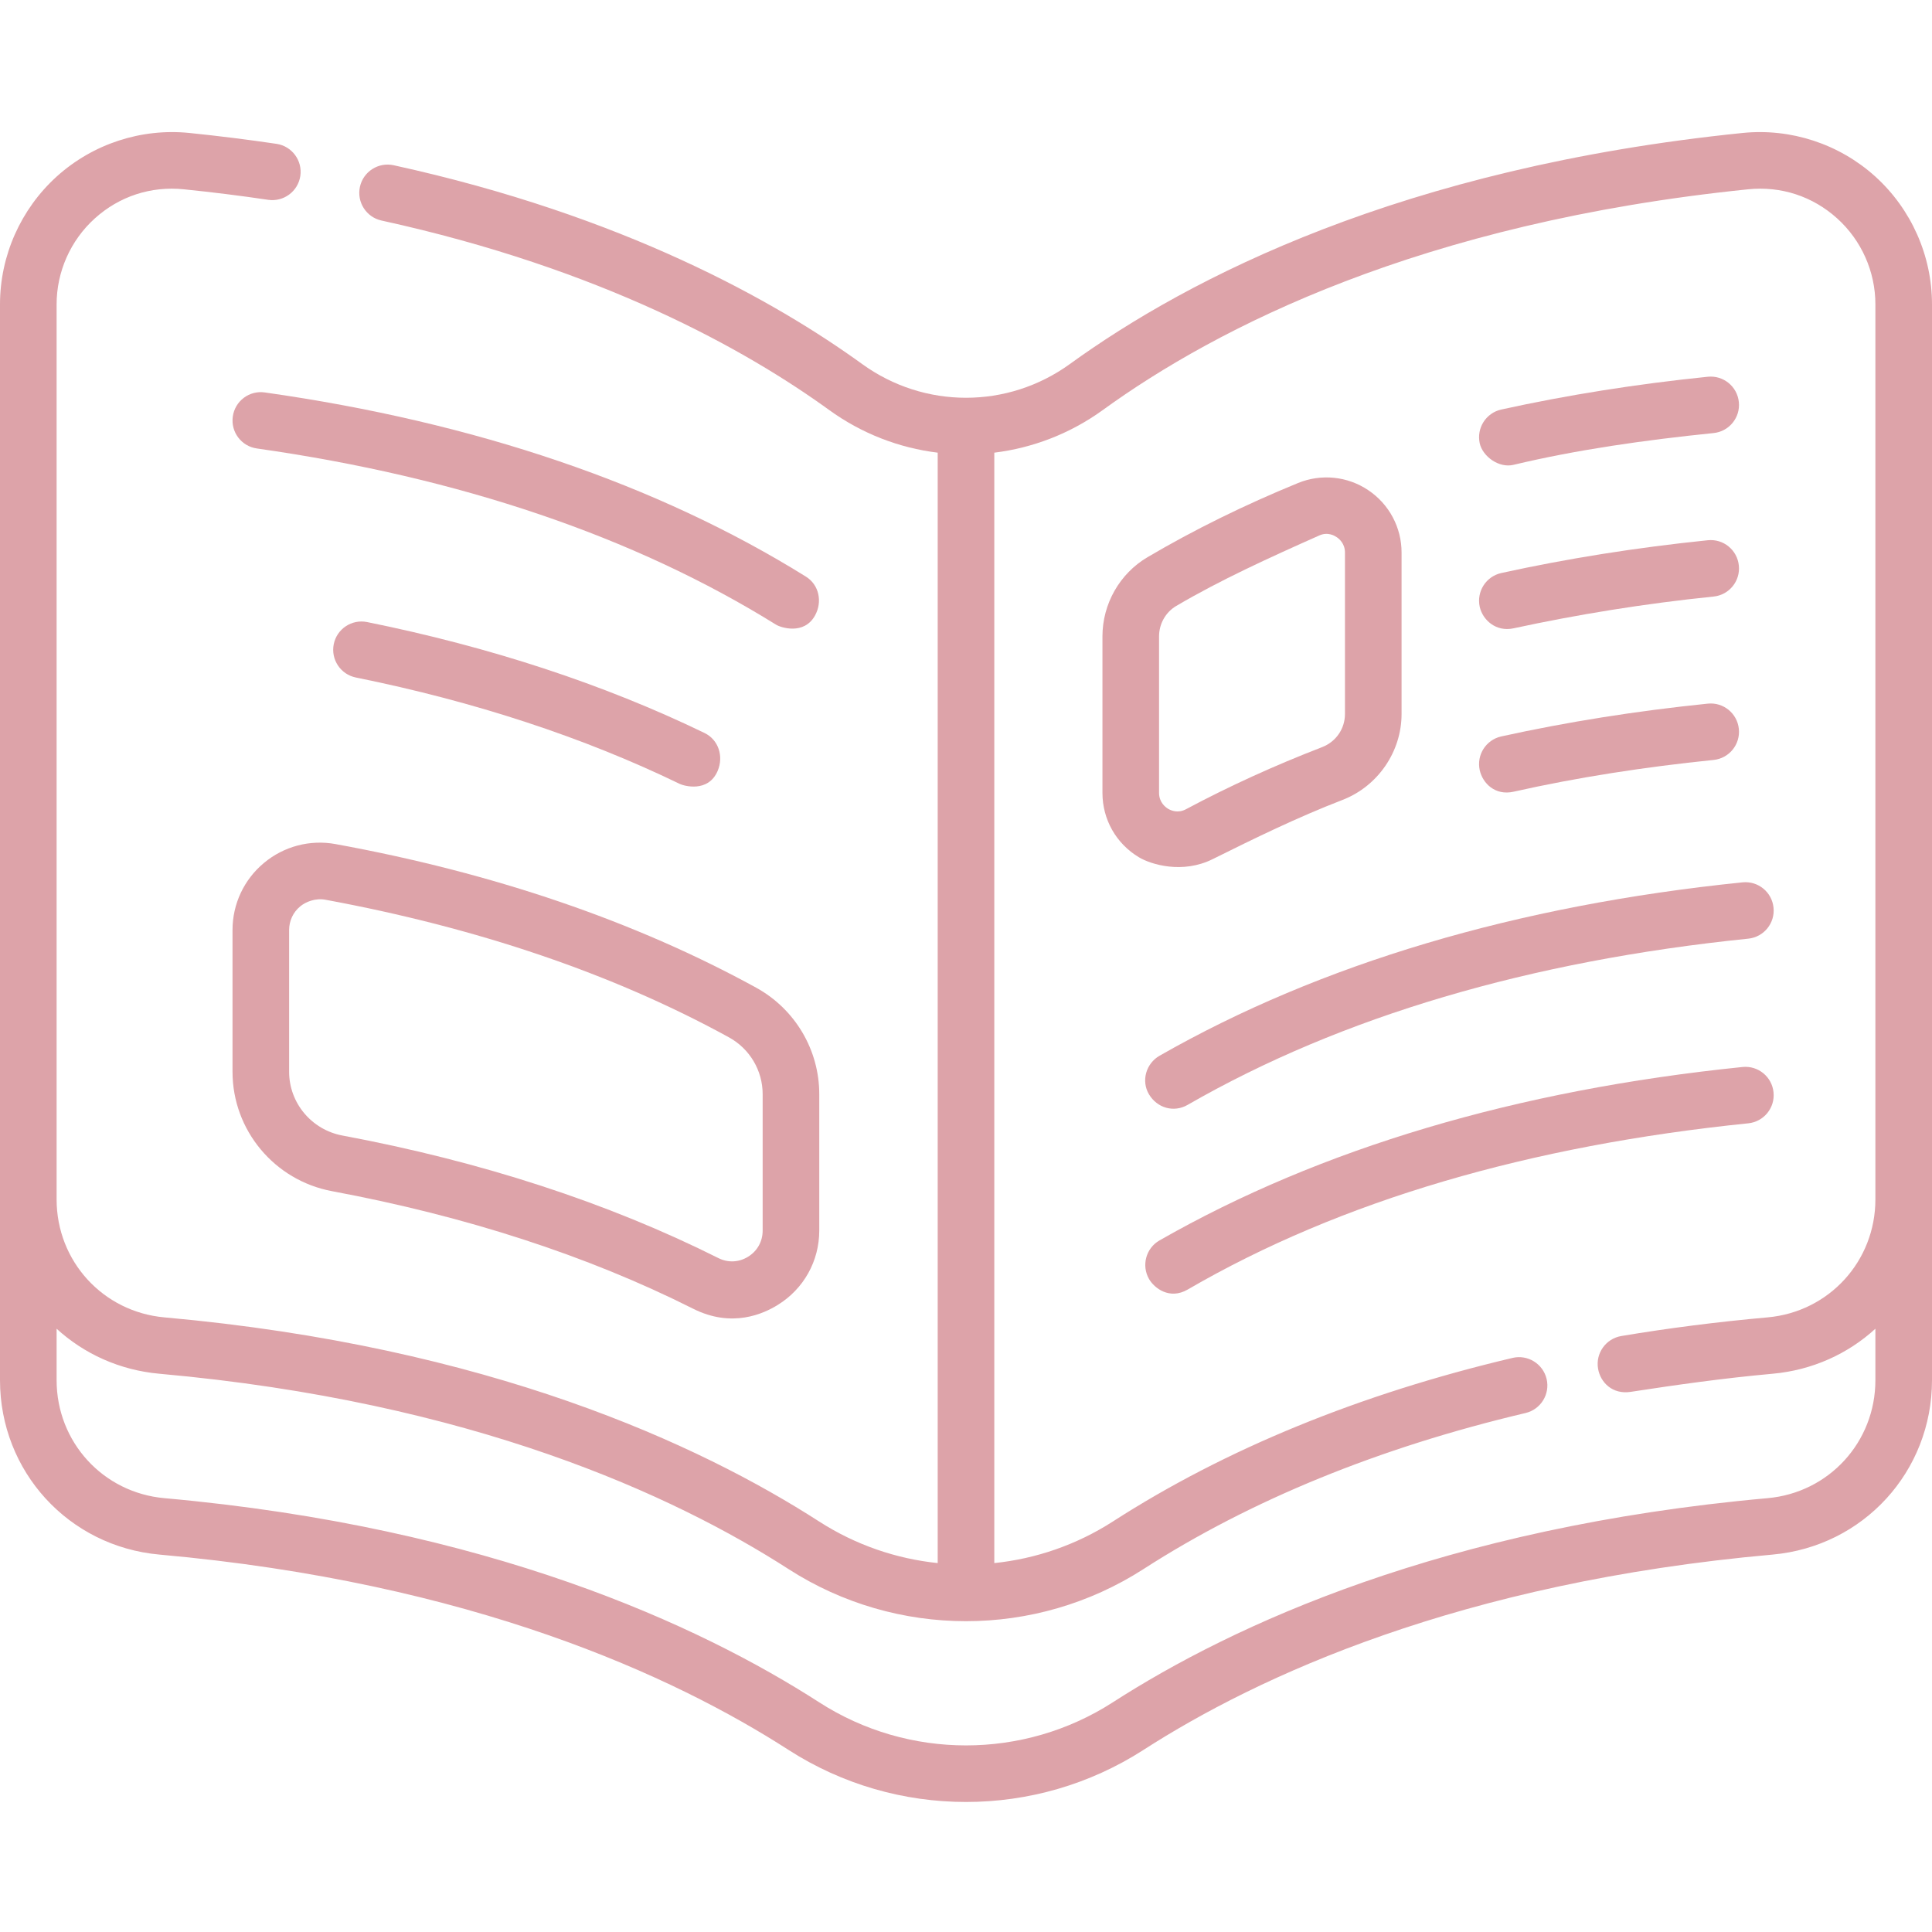 <?xml version="1.0" encoding="UTF-8"?> <svg xmlns="http://www.w3.org/2000/svg" width="40" height="40" viewBox="0 0 40 40" fill="none"> <g clip-path="url(#clip0)"> <path d="M36.077 18.268C31.403 18.745 27.342 19.953 24.007 21.858C23.726 22.019 23.623 22.38 23.789 22.658C23.957 22.938 24.299 23.042 24.589 22.875C27.775 21.042 31.686 19.894 36.196 19.434C36.518 19.401 36.752 19.114 36.719 18.792C36.687 18.47 36.4 18.235 36.077 18.268Z" fill="#DDA3A9"></path> <path d="M36.077 22.091C31.403 22.568 27.342 23.776 24.007 25.681C23.726 25.841 23.629 26.199 23.789 26.48C23.898 26.67 24.215 26.916 24.589 26.699C27.767 24.851 31.686 23.717 36.196 23.257C36.518 23.224 36.752 22.937 36.719 22.615C36.687 22.293 36.4 22.058 36.077 22.091Z" fill="#DDA3A9"></path> <path d="M31.335 9.624C32.645 9.311 34.045 9.112 35.478 8.966C35.8 8.933 36.034 8.646 36.001 8.324C35.968 8.002 35.682 7.768 35.359 7.8C33.881 7.951 32.442 8.179 31.082 8.479C30.766 8.549 30.567 8.862 30.636 9.178C30.697 9.451 31.034 9.696 31.335 9.624Z" fill="#DDA3A9"></path> <path d="M31.335 13.009C32.652 12.724 34.044 12.497 35.478 12.351C35.8 12.318 36.034 12.031 36.001 11.709C35.968 11.387 35.682 11.152 35.359 11.185C33.881 11.336 32.442 11.565 31.082 11.864C30.766 11.934 30.567 12.247 30.636 12.563C30.697 12.836 30.972 13.087 31.335 13.009Z" fill="#DDA3A9"></path> <path d="M31.335 16.392C32.65 16.096 34.045 15.88 35.478 15.734C35.8 15.701 36.034 15.413 36.001 15.091C35.968 14.77 35.682 14.535 35.359 14.568C33.881 14.719 32.442 14.947 31.082 15.247C30.766 15.317 30.567 15.629 30.636 15.945C30.697 16.219 30.956 16.476 31.335 16.392Z" fill="#DDA3A9"></path> <path d="M16.685 11.938C13.611 10.026 9.842 8.743 5.482 8.125C5.162 8.079 4.865 8.302 4.82 8.623C4.774 8.943 4.997 9.24 5.318 9.285C9.515 9.881 13.132 11.108 16.067 12.933C16.163 12.993 16.645 13.154 16.873 12.745C17.031 12.462 16.96 12.109 16.685 11.938Z" fill="#DDA3A9"></path> <path d="M7.368 14.027C9.826 14.524 12.083 15.265 14.076 16.231C14.158 16.27 14.663 16.419 14.859 15.959C14.985 15.661 14.878 15.317 14.587 15.176C12.505 14.168 10.154 13.395 7.6 12.879C7.283 12.815 6.974 13.02 6.91 13.337C6.846 13.654 7.051 13.963 7.368 14.027Z" fill="#DDA3A9"></path> <path d="M38.824 3.653C38.077 2.979 37.076 2.651 36.077 2.753C29.034 3.471 24.616 5.751 22.15 7.537C20.864 8.468 19.136 8.468 17.85 7.537C16.051 6.235 12.909 4.463 8.15 3.421C7.834 3.352 7.521 3.552 7.452 3.868C7.383 4.184 7.583 4.497 7.899 4.566C12.461 5.565 15.454 7.249 17.163 8.486C17.844 8.98 18.62 9.275 19.414 9.372V32.362C18.556 32.273 17.714 31.986 16.961 31.502C14.481 29.905 10.116 27.875 3.405 27.275C2.132 27.161 1.172 26.111 1.172 24.832V6.301C1.172 5.625 1.46 4.977 1.962 4.523C2.47 4.064 3.124 3.85 3.804 3.919C4.394 3.979 4.982 4.052 5.552 4.137C5.872 4.184 6.17 3.963 6.218 3.643C6.265 3.324 6.044 3.025 5.724 2.978C5.136 2.891 4.53 2.815 3.923 2.753C2.923 2.651 1.923 2.979 1.176 3.653C0.429 4.329 0 5.294 0 6.301V28.575C0 30.465 1.419 32.017 3.301 32.186C9.774 32.764 13.957 34.705 16.327 36.231C17.443 36.949 18.721 37.308 20 37.308C21.279 37.308 22.557 36.949 23.673 36.231C26.043 34.705 30.226 32.764 36.699 32.186C38.581 32.017 40 30.465 40 28.575V6.301C40 5.294 39.571 4.329 38.824 3.653ZM38.828 24.832C38.828 26.111 37.868 27.161 36.595 27.275C35.563 27.367 34.544 27.497 33.567 27.661C33.248 27.715 33.032 28.017 33.086 28.336C33.134 28.623 33.386 28.875 33.761 28.817C34.711 28.671 35.697 28.532 36.699 28.442C37.525 28.368 38.261 28.028 38.828 27.51V28.575C38.828 29.854 37.868 30.905 36.595 31.018C29.884 31.619 25.519 33.648 23.039 35.245C21.193 36.434 18.807 36.434 16.961 35.245C14.481 33.648 10.116 31.619 3.405 31.018C2.132 30.905 1.172 29.854 1.172 28.575V27.51C1.739 28.028 2.475 28.368 3.301 28.442C9.774 29.021 13.957 30.961 16.327 32.487C17.443 33.205 18.721 33.565 20 33.565C21.279 33.565 22.557 33.205 23.673 32.487C25.894 31.057 28.556 29.97 31.585 29.255C31.9 29.18 32.095 28.865 32.021 28.55C31.946 28.235 31.63 28.04 31.316 28.114C28.156 28.86 25.371 30 23.039 31.502C22.286 31.986 21.444 32.273 20.586 32.362V9.372C21.38 9.274 22.156 8.98 22.837 8.486C25.187 6.784 29.412 4.611 36.196 3.919C36.876 3.85 37.53 4.064 38.038 4.523C38.54 4.977 38.828 5.625 38.828 6.301V24.832Z" fill="#DDA3A9"></path> <path d="M25.108 17.787C25.961 17.363 26.851 16.926 27.794 16.562C28.526 16.279 29.018 15.564 29.018 14.782V11.439C29.018 10.92 28.76 10.438 28.329 10.149C27.898 9.859 27.354 9.804 26.873 10.001C25.769 10.453 24.72 10.969 23.758 11.536C23.182 11.875 22.825 12.503 22.825 13.175V16.415C22.825 16.967 23.108 17.466 23.582 17.75C23.829 17.898 24.483 18.099 25.108 17.787ZM23.997 16.415V13.175C23.997 12.916 24.133 12.675 24.352 12.546C25.267 12.007 26.278 11.547 27.317 11.085C27.497 11.005 27.641 11.098 27.676 11.122C27.727 11.156 27.846 11.255 27.846 11.439V14.782C27.846 15.088 27.66 15.357 27.372 15.469C26.384 15.85 25.437 16.283 24.555 16.754C24.386 16.845 24.239 16.778 24.184 16.745C24.128 16.711 23.997 16.611 23.997 16.415Z" fill="#DDA3A9"></path> <path d="M5.465 17.866C5.051 18.21 4.814 18.717 4.814 19.254V22.19C4.814 23.399 5.681 24.439 6.874 24.662C9.641 25.179 12.158 25.993 14.349 27.095C15.159 27.503 15.812 27.197 16.103 27.017C16.641 26.684 16.962 26.109 16.962 25.477V22.654C16.962 21.736 16.461 20.891 15.654 20.448C13.148 19.073 10.219 18.073 6.948 17.476C6.419 17.379 5.878 17.521 5.465 17.866ZM15.09 21.476C15.522 21.712 15.79 22.164 15.79 22.654V25.477C15.79 25.703 15.68 25.901 15.487 26.02C15.296 26.137 15.073 26.147 14.873 26.047C12.583 24.9 9.964 24.047 7.089 23.51C6.45 23.39 5.986 22.835 5.986 22.19V19.254C5.986 19.065 6.069 18.887 6.215 18.766C6.331 18.669 6.534 18.59 6.737 18.628C9.883 19.209 12.694 20.161 15.09 21.476Z" fill="#DDA3A9"></path> </g> <defs> <clipPath id="clip0"> <rect width="40" height="40" fill="white"></rect> </clipPath> </defs> </svg> 
